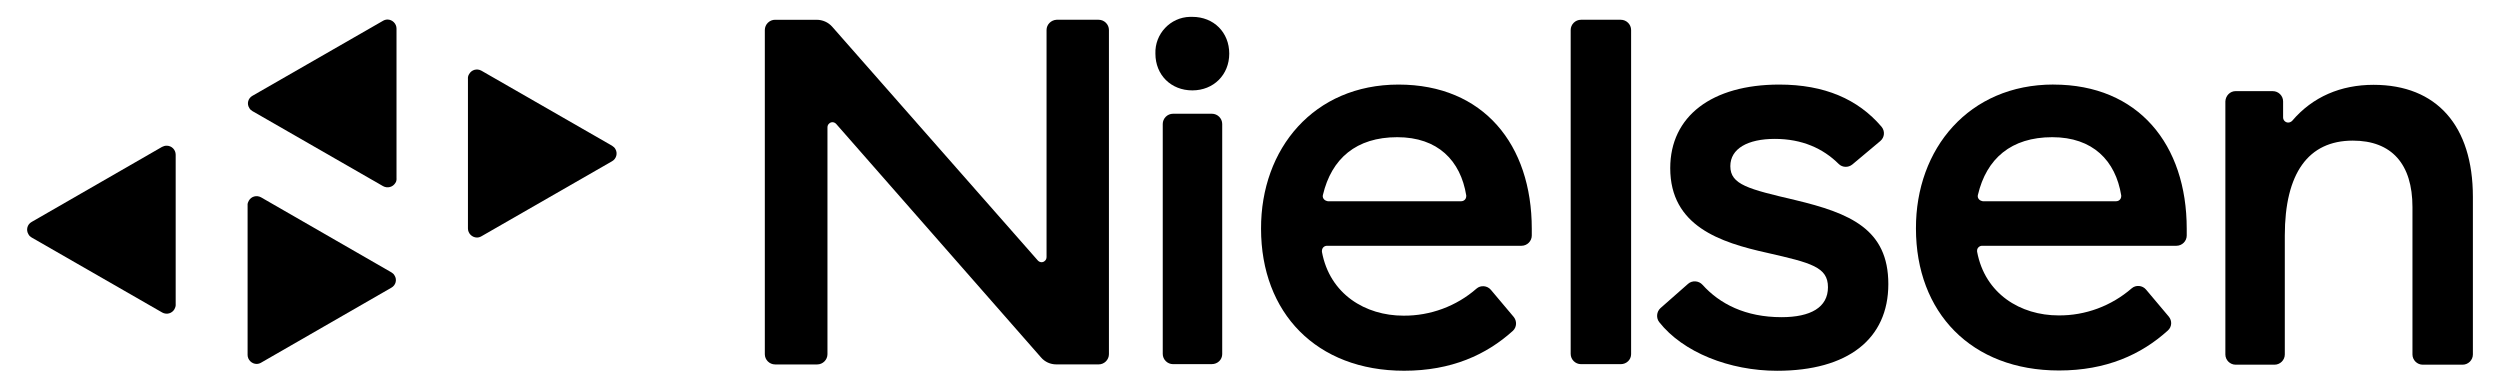 <svg width="129" height="20" viewBox="0 0 129 20" fill="none" xmlns="http://www.w3.org/2000/svg">
<g id="client_logo_nielsen_black 1">
<g id="Layer_2">
<g id="Layer_1-2">
<path id="Vector" d="M24.146 4.05V11.792C24.146 12.044 24.36 12.257 24.613 12.257C24.688 12.257 24.776 12.232 24.84 12.193L31.579 8.322C31.805 8.197 31.882 7.908 31.755 7.693C31.717 7.618 31.654 7.568 31.579 7.518L24.84 3.647C24.613 3.522 24.335 3.596 24.208 3.822C24.157 3.897 24.144 3.974 24.144 4.048L24.146 4.05Z" fill="black"/>
<path id="Vector_2" d="M9.065 15.724V7.983C9.065 7.73 8.863 7.518 8.599 7.518C8.51 7.518 8.435 7.542 8.359 7.581L1.633 11.452C1.406 11.577 1.329 11.866 1.47 12.092C1.507 12.167 1.571 12.217 1.633 12.255L8.372 16.126C8.599 16.251 8.876 16.176 9.004 15.95C9.041 15.886 9.067 15.799 9.067 15.724H9.065Z" fill="black"/>
<path id="Vector_3" d="M12.776 10.572V18.314C12.776 18.566 12.99 18.779 13.243 18.779C13.318 18.779 13.406 18.755 13.47 18.715L20.195 14.845C20.422 14.72 20.499 14.43 20.358 14.215C20.321 14.141 20.257 14.09 20.195 14.053L13.47 10.182C13.243 10.057 12.965 10.132 12.838 10.358C12.8 10.421 12.774 10.496 12.774 10.57L12.776 10.572Z" fill="black"/>
<path id="Vector_4" d="M20.46 9.215V1.473C20.46 1.221 20.246 1.008 19.993 1.008C19.918 1.008 19.83 1.033 19.766 1.072L13.027 4.943C12.8 5.068 12.723 5.357 12.864 5.572C12.902 5.647 12.965 5.697 13.027 5.734L19.766 9.605C19.993 9.73 20.27 9.655 20.398 9.443C20.448 9.379 20.462 9.304 20.462 9.217L20.46 9.215Z" fill="black"/>
<path id="Vector_5" d="M62.535 18.79H60.529C60.238 18.79 59.998 18.551 59.998 18.262V6.397C59.998 6.108 60.238 5.869 60.529 5.869H62.535C62.825 5.869 63.066 6.108 63.066 6.397V18.273C63.066 18.562 62.825 18.788 62.535 18.788V18.79Z" fill="black"/>
<path id="Vector_6" d="M72.163 4.364C76.554 4.364 79.04 7.467 79.04 11.803V12.154C79.04 12.443 78.8 12.682 78.51 12.682H68.477C68.325 12.682 68.212 12.796 68.212 12.946V12.996C68.615 15.183 70.459 16.288 72.414 16.288C73.802 16.301 75.154 15.799 76.187 14.893C76.4 14.704 76.742 14.731 76.931 14.957L78.105 16.351C78.281 16.564 78.268 16.88 78.067 17.069C76.691 18.312 74.887 19.13 72.452 19.13C67.922 19.13 65.07 16.139 65.07 11.803C65.057 7.669 67.796 4.364 72.163 4.364ZM72.099 7.079C69.979 7.079 68.706 8.184 68.263 10.057C68.225 10.195 68.314 10.333 68.466 10.371C68.479 10.371 68.503 10.384 68.516 10.384H75.394C75.546 10.384 75.658 10.27 75.658 10.12V10.083C75.367 8.287 74.194 7.079 72.099 7.079Z" fill="black"/>
<path id="Vector_7" d="M105.958 4.364C110.349 4.364 112.835 7.467 112.835 11.803V12.154C112.835 12.443 112.595 12.682 112.305 12.682H102.272C102.133 12.682 102.007 12.807 102.018 12.945V12.983C102.422 15.169 104.265 16.275 106.22 16.275C107.608 16.288 108.947 15.786 109.993 14.88C110.207 14.691 110.548 14.717 110.737 14.944L111.911 16.338C112.087 16.551 112.074 16.867 111.86 17.055C110.484 18.299 108.68 19.117 106.245 19.117C101.715 19.117 98.863 16.125 98.863 11.79C98.85 7.667 101.602 4.362 105.956 4.362L105.958 4.364ZM105.896 7.079C103.775 7.079 102.502 8.184 102.06 10.057C102.022 10.195 102.11 10.333 102.262 10.371C102.275 10.371 102.3 10.384 102.313 10.384H109.19C109.342 10.384 109.455 10.27 109.455 10.12V10.083C109.164 8.287 107.99 7.079 105.896 7.079Z" fill="black"/>
<path id="Vector_8" d="M83.634 18.79H81.578C81.287 18.79 81.047 18.551 81.047 18.262V1.548C81.047 1.259 81.287 1.02 81.578 1.02H83.634C83.925 1.02 84.165 1.259 84.165 1.548V18.275C84.165 18.564 83.925 18.79 83.634 18.79Z" fill="black"/>
<path id="Vector_9" d="M91.811 4.364C94.145 4.364 95.874 5.118 97.085 6.537C97.275 6.763 97.248 7.09 97.022 7.279L95.583 8.485C95.37 8.66 95.066 8.647 94.877 8.46C94.068 7.656 92.983 7.167 91.582 7.167C90.182 7.167 89.285 7.669 89.285 8.574C89.285 9.53 90.219 9.756 92.63 10.322C95.458 11 97.438 11.818 97.438 14.658C97.438 17.498 95.343 19.132 91.697 19.132C89.237 19.132 86.838 18.176 85.614 16.619C85.451 16.406 85.475 16.09 85.678 15.901L87.105 14.645C87.318 14.456 87.66 14.482 87.849 14.695C88.732 15.675 90.058 16.366 91.925 16.366C93.427 16.366 94.323 15.864 94.323 14.82C94.323 13.777 93.453 13.564 91.194 13.048C88.758 12.509 86.184 11.666 86.184 8.675C86.184 5.998 88.329 4.364 91.813 4.364H91.811Z" fill="black"/>
<path id="Vector_10" d="M115.359 4.703H117.277C117.568 4.703 117.808 4.942 117.808 5.232V6.061C117.808 6.199 117.922 6.324 118.072 6.324C118.147 6.324 118.224 6.287 118.275 6.236C119.334 4.993 120.785 4.377 122.477 4.377C125.732 4.377 127.601 6.489 127.601 10.158V18.29C127.601 18.579 127.361 18.818 127.07 18.818H125.014C124.723 18.818 124.483 18.579 124.483 18.29V10.686C124.483 8.462 123.41 7.256 121.404 7.256C119.107 7.256 117.896 8.94 117.896 12.158V18.29C117.896 18.579 117.656 18.818 117.365 18.818H115.359C115.069 18.818 114.829 18.579 114.829 18.29V5.23C114.842 4.941 115.069 4.702 115.359 4.702V4.703Z" fill="black"/>
<path id="Vector_11" d="M59.619 2.767C59.582 1.75 60.39 0.894 61.399 0.87H61.524C62.634 0.87 63.429 1.675 63.429 2.767C63.429 3.86 62.621 4.664 61.524 4.664C60.428 4.664 59.619 3.873 59.619 2.767Z" fill="black"/>
<path id="Vector_12" d="M39.995 1.021H42.141C42.444 1.021 42.733 1.147 42.935 1.372L53.548 13.437C53.649 13.551 53.812 13.562 53.914 13.461C53.977 13.411 54.002 13.336 54.002 13.259V1.548C54.002 1.259 54.242 1.033 54.519 1.02H56.691C56.981 1.02 57.221 1.259 57.221 1.548V18.275C57.221 18.564 56.981 18.803 56.691 18.803H54.508C54.204 18.803 53.916 18.678 53.713 18.439L43.151 6.399C43.05 6.285 42.887 6.274 42.785 6.375C42.722 6.425 42.697 6.5 42.697 6.576V18.277C42.697 18.566 42.457 18.805 42.167 18.805H39.995C39.705 18.805 39.465 18.566 39.465 18.277V1.548C39.465 1.259 39.705 1.02 39.995 1.02V1.021Z" fill="black"/>
</g>
</g>
</g>
</svg>
